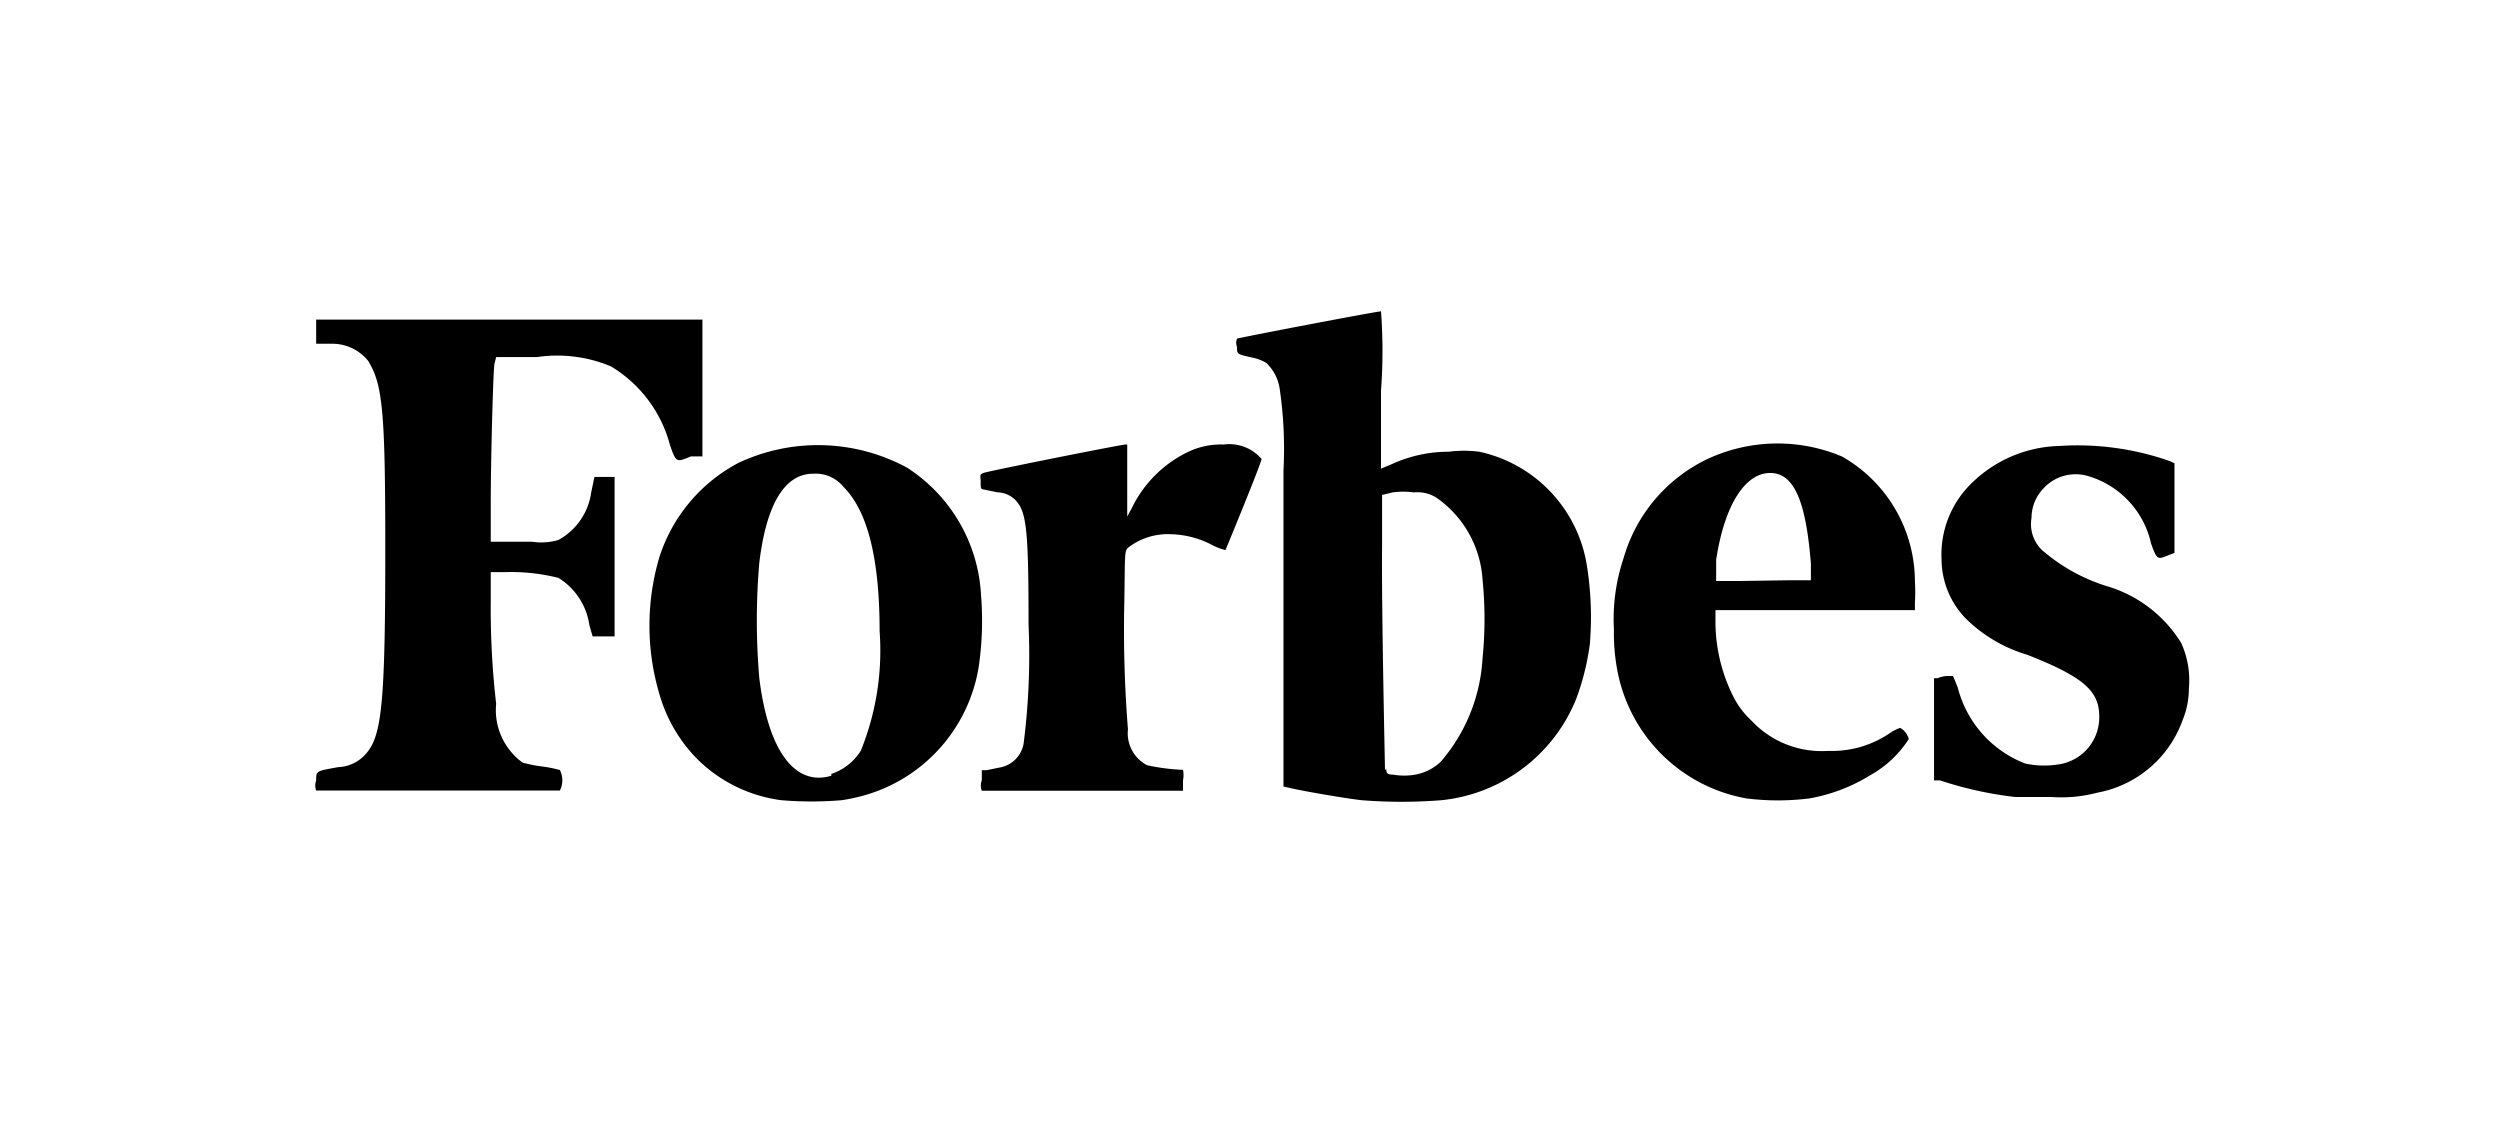 <?xml version="1.0" encoding="UTF-8"?>
<svg xmlns="http://www.w3.org/2000/svg" xmlns:xlink="http://www.w3.org/1999/xlink" width="185" height="83" viewBox="0 0 185 83">
  <defs>
    <clipPath id="clip-forbs">
      <rect width="185" height="83"></rect>
    </clipPath>
  </defs>
  <g id="forbs" clip-path="url(#clip-forbs)">
    <path id="Forbes_logo" d="M13.362,3.353H16.4a10.229,10.229,0,0,1,5.461.693A9.67,9.67,0,0,1,26.228,9.88c.453,1.279.453,1.279,1.545.826h.852V.583H.042V2.368H1.214A3.41,3.41,0,0,1,3.878,3.62C4.97,5.378,5.157,7.349,5.157,17.605c0,10.9-.24,13.559-1.279,14.918A2.877,2.877,0,0,1,1.667,33.7c-1.625.293-1.625.266-1.625.986a1.066,1.066,0,0,0,0,.746H18.077a1.678,1.678,0,0,0,0-1.518,9.191,9.191,0,0,0-1.332-.266,8.9,8.9,0,0,1-1.439-.293,4.8,4.8,0,0,1-1.945-4.342,61.945,61.945,0,0,1-.4-7.645v-2.1h1.066a14.385,14.385,0,0,1,3.943.426A4.928,4.928,0,0,1,20.261,23.2l.24.826h1.625v-11.8H20.634l-.24,1.145a4.742,4.742,0,0,1-2.424,3.516,4.449,4.449,0,0,1-1.945.133H12.962V14.142c0-2.984.16-9.27.266-10.256ZM138.033,24.478a9.67,9.67,0,0,0-5.514-4.182,13.319,13.319,0,0,1-4.768-2.664,2.664,2.664,0,0,1-.773-2.371,3.17,3.17,0,0,1,.932-2.238,3.223,3.223,0,0,1,3.2-.879,6.713,6.713,0,0,1,4.715,5.008c.426,1.2.48,1.2,1.252.879l.48-.186V11.212l-.346-.16a20.592,20.592,0,0,0-8.178-1.119,9.59,9.59,0,0,0-6.393,2.664,7.352,7.352,0,0,0-2.318,5.754,6.314,6.314,0,0,0,1.811,4.369,10.815,10.815,0,0,0,4.529,2.664c4.129,1.625,5.328,2.664,5.328,4.555a3.516,3.516,0,0,1-2.664,3.49,6.58,6.58,0,0,1-2.824,0,8.2,8.2,0,0,1-4.982-5.621l-.346-.852h-.479a2.131,2.131,0,0,0-.666.16h-.266v7.566h.453a27.465,27.465,0,0,0,5.541,1.225h2.664a10.443,10.443,0,0,0,3.436-.32,8.285,8.285,0,0,0,6.287-5.328,6.18,6.18,0,0,0,.48-2.4,6.633,6.633,0,0,0-.586-3.383ZM112.939,10.706a12.281,12.281,0,0,0-10.043.24,11.7,11.7,0,0,0-6.1,7.273,14.225,14.225,0,0,0-.719,5.328,14.571,14.571,0,0,0,.24,2.93,11.828,11.828,0,0,0,9.563,9.537,18.647,18.647,0,0,0,4.662,0,12.787,12.787,0,0,0,4.529-1.732,7.992,7.992,0,0,0,2.824-2.664,1.332,1.332,0,0,0-.639-.826,3.437,3.437,0,0,0-.852.453,7.619,7.619,0,0,1-4.475,1.252,7.113,7.113,0,0,1-5.674-2.238,6.367,6.367,0,0,1-1.359-1.811,12.387,12.387,0,0,1-1.305-5.328V22.081h14.758v-.533a13.081,13.081,0,0,0,0-1.6,10.656,10.656,0,0,0-5.408-9.244Zm-7.432,9.217h-1.865V18.351c.613-4.023,2.131-6.42,4-6.42s2.664,2.371,3.01,6.713V19.87h-1.6ZM67.2,9.827a5.594,5.594,0,0,0-2.664.559,8.924,8.924,0,0,0-4.129,4.129l-.346.639V9.827h-.133c-.32,0-10.176,1.971-10.5,2.1s-.213.16-.213.639,0,.559.213.586l1.039.213a1.918,1.918,0,0,1,1.492.773c.666.879.8,2.424.8,9a51.44,51.44,0,0,1-.373,8.871,2.184,2.184,0,0,1-1.838,1.732l-.906.186H49.3v.746a1.066,1.066,0,0,0,0,.773H64.189v-.773a1.945,1.945,0,0,0,0-.773,14.892,14.892,0,0,1-2.664-.346A2.664,2.664,0,0,1,60.114,30.9a92.785,92.785,0,0,1-.266-9.537c.053-3.463,0-3.676.293-3.916a4.8,4.8,0,0,1,3.117-.986,6.953,6.953,0,0,1,3.037.773,4,4,0,0,0,1.039.4S70,11.185,70,10.892a3.143,3.143,0,0,0-2.8-1.066ZM49.245,21.015a11.961,11.961,0,0,0-5.488-9.484,13.852,13.852,0,0,0-12.467-.346,12.041,12.041,0,0,0-5.834,6.926,17.8,17.8,0,0,0,0,10.229,11.162,11.162,0,0,0,2.85,4.822,10.816,10.816,0,0,0,6.154,2.984,26.852,26.852,0,0,0,4.475,0A14.091,14.091,0,0,0,40.56,35.8a11.854,11.854,0,0,0,8.5-9.457A23.282,23.282,0,0,0,49.245,21.015ZM38.163,34.335c-2.664.8-4.662-1.785-5.328-7.219a49.922,49.922,0,0,1,0-8.551c.533-4.369,1.891-6.58,4-6.58a2.664,2.664,0,0,1,2.238.986c1.785,1.785,2.664,5.328,2.664,10.656a19.74,19.74,0,0,1-1.385,8.844A4.049,4.049,0,0,1,38.163,34.2v.133ZM86.113,10.359a8.871,8.871,0,0,0-2.264,0,10.07,10.07,0,0,0-4.182.906l-.826.346V5.831a39.718,39.718,0,0,0,0-5.861c-.32,0-10.5,1.945-10.656,2.025a.826.826,0,0,0,0,.613c0,.559,0,.533,1.2.8a3.437,3.437,0,0,1,.959.373,3.277,3.277,0,0,1,.986,1.838,30.5,30.5,0,0,1,.293,6.127V35.134l.719.16c1.066.24,4.076.746,5.061.852a37.3,37.3,0,0,0,5.914,0,12.068,12.068,0,0,0,9.963-7.486,18.355,18.355,0,0,0,1.012-4.049,23.975,23.975,0,0,0-.186-5.621,10.256,10.256,0,0,0-7.992-8.631h0ZM79.134,33.882c0-.346-.266-12.014-.213-16.676v-3.65l.773-.186a5.541,5.541,0,0,1,1.572,0,2.664,2.664,0,0,1,1.652.373,7.992,7.992,0,0,1,3.436,6.074,29.3,29.3,0,0,1,0,5.834,12.813,12.813,0,0,1-3.09,7.645,3.7,3.7,0,0,1-1.891.959,4.742,4.742,0,0,1-1.625,0c-.506,0-.506-.16-.506-.373h-.107Z" transform="translate(23.354 23.069)"></path>
  </g>
</svg>
